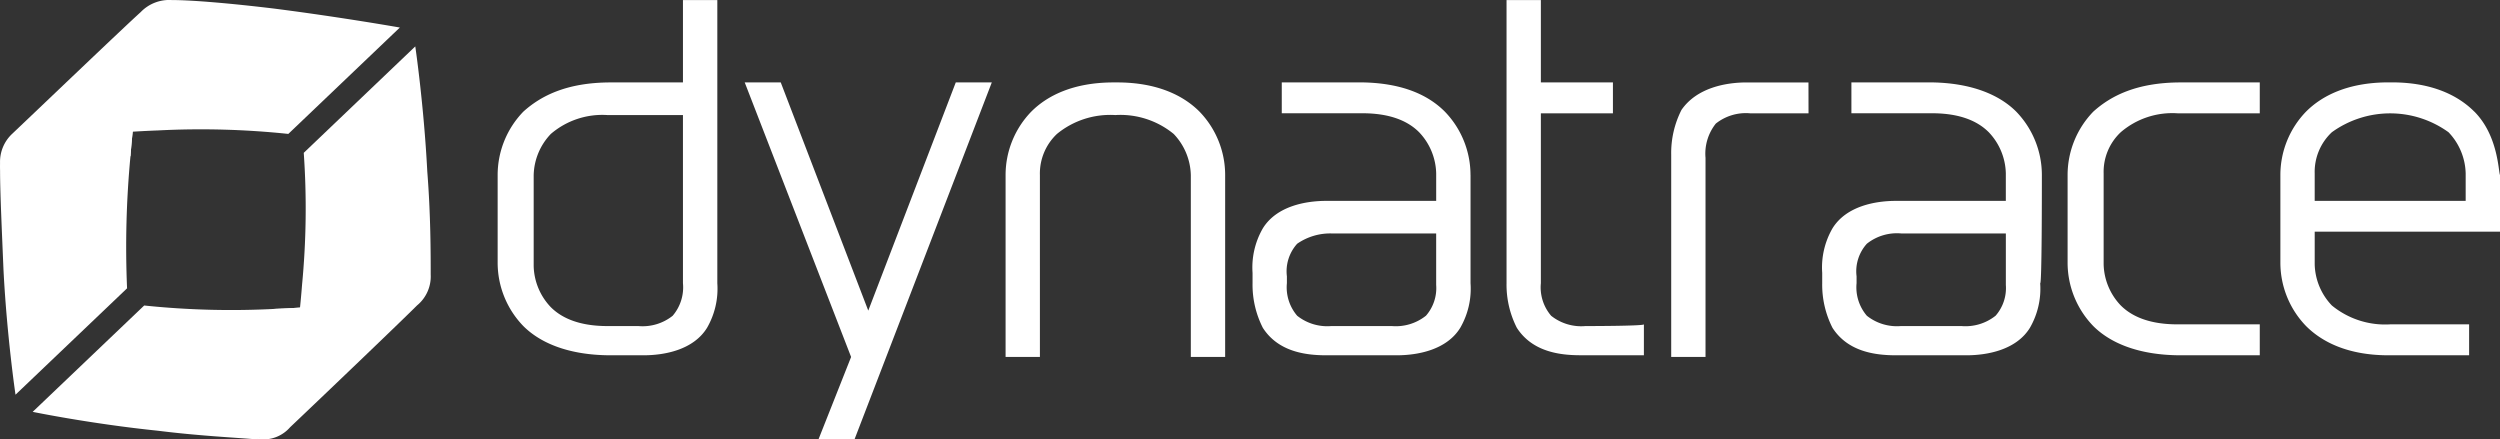<svg id="dynatrace" xmlns="http://www.w3.org/2000/svg" width="220.362" height="38.729" viewBox="0 0 220.362 38.729">
  <rect x="0" y="0" width="220.362" height="38.729" fill="#333333" stroke="none"/>
  <path id="Tracciato_1005" data-name="Tracciato 1005" d="M144.747,10.182H139.6a4.255,4.255,0,0,0-3.025.907,4.255,4.255,0,0,0-.907,3.025V31.658h-3.025V13.812a8.373,8.373,0,0,1,.907-3.932c1.361-1.966,3.932-2.42,5.747-2.42h5.445ZM125.086,28.935a4.255,4.255,0,0,1-3.025-.907,3.851,3.851,0,0,1-.907-2.874V10.182h6.352V7.459h-6.352V.2h-3.025V25.155a8.373,8.373,0,0,0,.907,3.932c1.361,2.117,3.781,2.42,5.6,2.42h5.6V28.784c0,.151-5.142.151-5.142.151ZM45.534.2V7.459H39.182c-3.932,0-6.2,1.21-7.713,2.571a8.031,8.031,0,0,0-2.269,5.6V23.34a8.031,8.031,0,0,0,2.269,5.6c1.361,1.361,3.781,2.571,7.713,2.571h2.874c1.815,0,4.386-.454,5.6-2.42a6.892,6.892,0,0,0,.907-3.932V.2Zm-.907,27.828a4.255,4.255,0,0,1-3.025.907H38.879c-2.571,0-4.083-.756-4.991-1.664a5.428,5.428,0,0,1-1.512-3.63V15.626A5.428,5.428,0,0,1,33.888,12a6.969,6.969,0,0,1,4.991-1.664h6.655V25.155A3.851,3.851,0,0,1,44.626,28.028ZM172.272,11.845a6.969,6.969,0,0,1,4.991-1.664h7.259V7.459h-6.957c-3.932,0-6.2,1.21-7.713,2.571a8.031,8.031,0,0,0-2.269,5.6V23.34a8.031,8.031,0,0,0,2.269,5.6c1.361,1.361,3.781,2.571,7.713,2.571h6.957V28.784h-7.259c-2.571,0-4.083-.756-4.991-1.664a5.428,5.428,0,0,1-1.512-3.63V15.475a4.791,4.791,0,0,1,1.512-3.63Zm-57.32,3.781a8.031,8.031,0,0,0-2.269-5.6c-1.361-1.361-3.63-2.571-7.562-2.571H98.316v2.722h7.108c2.571,0,4.083.756,4.991,1.664a5.428,5.428,0,0,1,1.512,3.63V17.9h-9.679c-1.815,0-4.386.454-5.6,2.42a6.892,6.892,0,0,0-.907,3.932v.907a8.373,8.373,0,0,0,.907,3.932c1.361,2.117,3.781,2.42,5.6,2.42h6.2c1.815,0,4.386-.454,5.6-2.42a6.892,6.892,0,0,0,.907-3.932V15.626Zm-3.932,12.4a4.255,4.255,0,0,1-3.025.907H102.7a4.255,4.255,0,0,1-3.025-.907,3.85,3.85,0,0,1-.907-2.874v-.6a3.626,3.626,0,0,1,.907-2.874,5.125,5.125,0,0,1,3.025-.907h9.226v4.537A3.7,3.7,0,0,1,111.021,28.028Zm54.295-12.4a8.031,8.031,0,0,0-2.269-5.6c-1.361-1.361-3.781-2.571-7.713-2.571h-6.806v2.722h7.108c2.571,0,4.083.756,4.991,1.664a5.428,5.428,0,0,1,1.512,3.63V17.9H152.46c-1.815,0-4.386.454-5.6,2.42a6.892,6.892,0,0,0-.907,3.932v.907a8.373,8.373,0,0,0,.907,3.932c1.361,2.117,3.781,2.42,5.6,2.42h6.2c1.815,0,4.386-.454,5.6-2.42a6.892,6.892,0,0,0,.907-3.932C165.315,25.306,165.315,17.29,165.315,15.626Zm-4.083,12.4a4.255,4.255,0,0,1-3.025.907h-5.293a4.256,4.256,0,0,1-3.025-.907,3.851,3.851,0,0,1-.907-2.874v-.6a3.626,3.626,0,0,1,.907-2.874,4.256,4.256,0,0,1,3.025-.907h9.226v4.537A3.7,3.7,0,0,1,161.232,28.028ZM72.757,7.459H69.581L61.868,27.574,54.154,7.459H50.978l9.377,24.2-2.874,7.259h3.176Zm20.569,8.167a8.031,8.031,0,0,0-2.269-5.6C89.7,8.669,87.427,7.459,83.8,7.459h-.3c-3.63,0-5.9,1.21-7.259,2.571a8.031,8.031,0,0,0-2.269,5.6V31.658h3.025V15.626A4.791,4.791,0,0,1,78.5,12a7.4,7.4,0,0,1,5.142-1.664A7.4,7.4,0,0,1,88.788,12a5.428,5.428,0,0,1,1.512,3.63V31.658h3.025Zm110.1-5.6c-1.361-1.361-3.63-2.571-7.259-2.571h-.3c-3.63,0-5.9,1.21-7.259,2.571a8.031,8.031,0,0,0-2.269,5.6V23.34a8.031,8.031,0,0,0,2.269,5.6c1.361,1.361,3.63,2.571,7.259,2.571h7.108V28.784h-6.957a7.4,7.4,0,0,1-5.142-1.664,5.428,5.428,0,0,1-1.512-3.63V20.617H205.7V15.626c-.151-.3-.151-3.479-2.269-5.6ZM189.363,17.9v-2.42a4.791,4.791,0,0,1,1.512-3.63,8.779,8.779,0,0,1,10.284,0,5.428,5.428,0,0,1,1.512,3.63V17.9H189.362Z" transform="translate(14.665 -0.194)" fill="#fff"/>
  <g id="Raggruppa_3009" data-name="Raggruppa 3009" transform="translate(0 0)">
    <path id="Tracciato_1006" data-name="Tracciato 1006" d="M13.055,2.424C12.6,5,12,8.927,11.694,12.86a85.3,85.3,0,0,0-.3,11.645L1.561,33.882S.8,28.74.5,22.842C.351,19.212.2,16.036.2,14.07v-.3a4.933,4.933,0,0,1,1.361-2.722C3.074,9.532,13.207,1.517,13.055,2.424Z" transform="translate(-0.194 0.909)" fill="#fff"/>
    <path id="Tracciato_1007" data-name="Tracciato 1007" d="M13.055,2.423C12.6,4.994,12,8.927,11.694,12.859,11.694,12.859.8,11.5.2,14.22A5.011,5.011,0,0,1,1.712,11.2C3.074,9.834,13.207,1.516,13.055,2.423Z" transform="translate(-0.194 0.91)" fill="#fff"/>
    <path id="Tracciato_1008" data-name="Tracciato 1008" d="M.2,14.57v.6a4.193,4.193,0,0,1,.756-1.361A3.636,3.636,0,0,1,3.529,12.6c2.722-.3,6.5-.756,10.587-.907A73.691,73.691,0,0,1,25.61,12l9.831-9.377S30.3,1.714,24.4.958C20.619.5,17.141.2,15.326.2A3.491,3.491,0,0,0,12.6,1.261C11.091,2.622,4.134,9.276,1.261,12A3.381,3.381,0,0,0,.2,14.57Z" transform="translate(-0.196 -0.196)" fill="#fff"/>
    <path id="Tracciato_1009" data-name="Tracciato 1009" d="M34.012,17.6c-2.722.3-6.5.756-10.587.907a73.69,73.69,0,0,1-11.494-.3L2.1,27.582s5.142,1.059,11.04,1.664c3.63.454,6.806.6,8.621.756.151,0,.3-.151.454-.151a5.291,5.291,0,0,0,2.722-1.512C26.45,26.977,34.768,17.449,34.012,17.6Z" transform="translate(0.78 8.721)" fill="#fff"/>
    <path id="Tracciato_1010" data-name="Tracciato 1010" d="M27.4,17.6c-2.722.3-6.5.756-10.587.907,0,0,.756,10.889-1.815,11.343a5.317,5.317,0,0,0,3.176-1.361c1.512-1.21,9.982-11.04,9.226-10.889Z" transform="translate(7.389 8.721)" fill="#fff"/>
    <path id="Tracciato_1011" data-name="Tracciato 1011" d="M15.6,37.534H15a9.55,9.55,0,0,0,1.361-.6,4.688,4.688,0,0,0,1.512-2.571c.454-2.571,1.059-6.5,1.361-10.436a70.339,70.339,0,0,0,.151-11.645L29.216,2.9s.756,5.142,1.059,11.04c.3,3.781.3,7.259.3,9.074a3.3,3.3,0,0,1-1.21,2.722C28.007,27.1,21.05,33.753,18.176,36.475A3.106,3.106,0,0,1,15.6,37.534Z" transform="translate(7.389 1.19)" fill="#fff"/>
  </g>
</svg>
